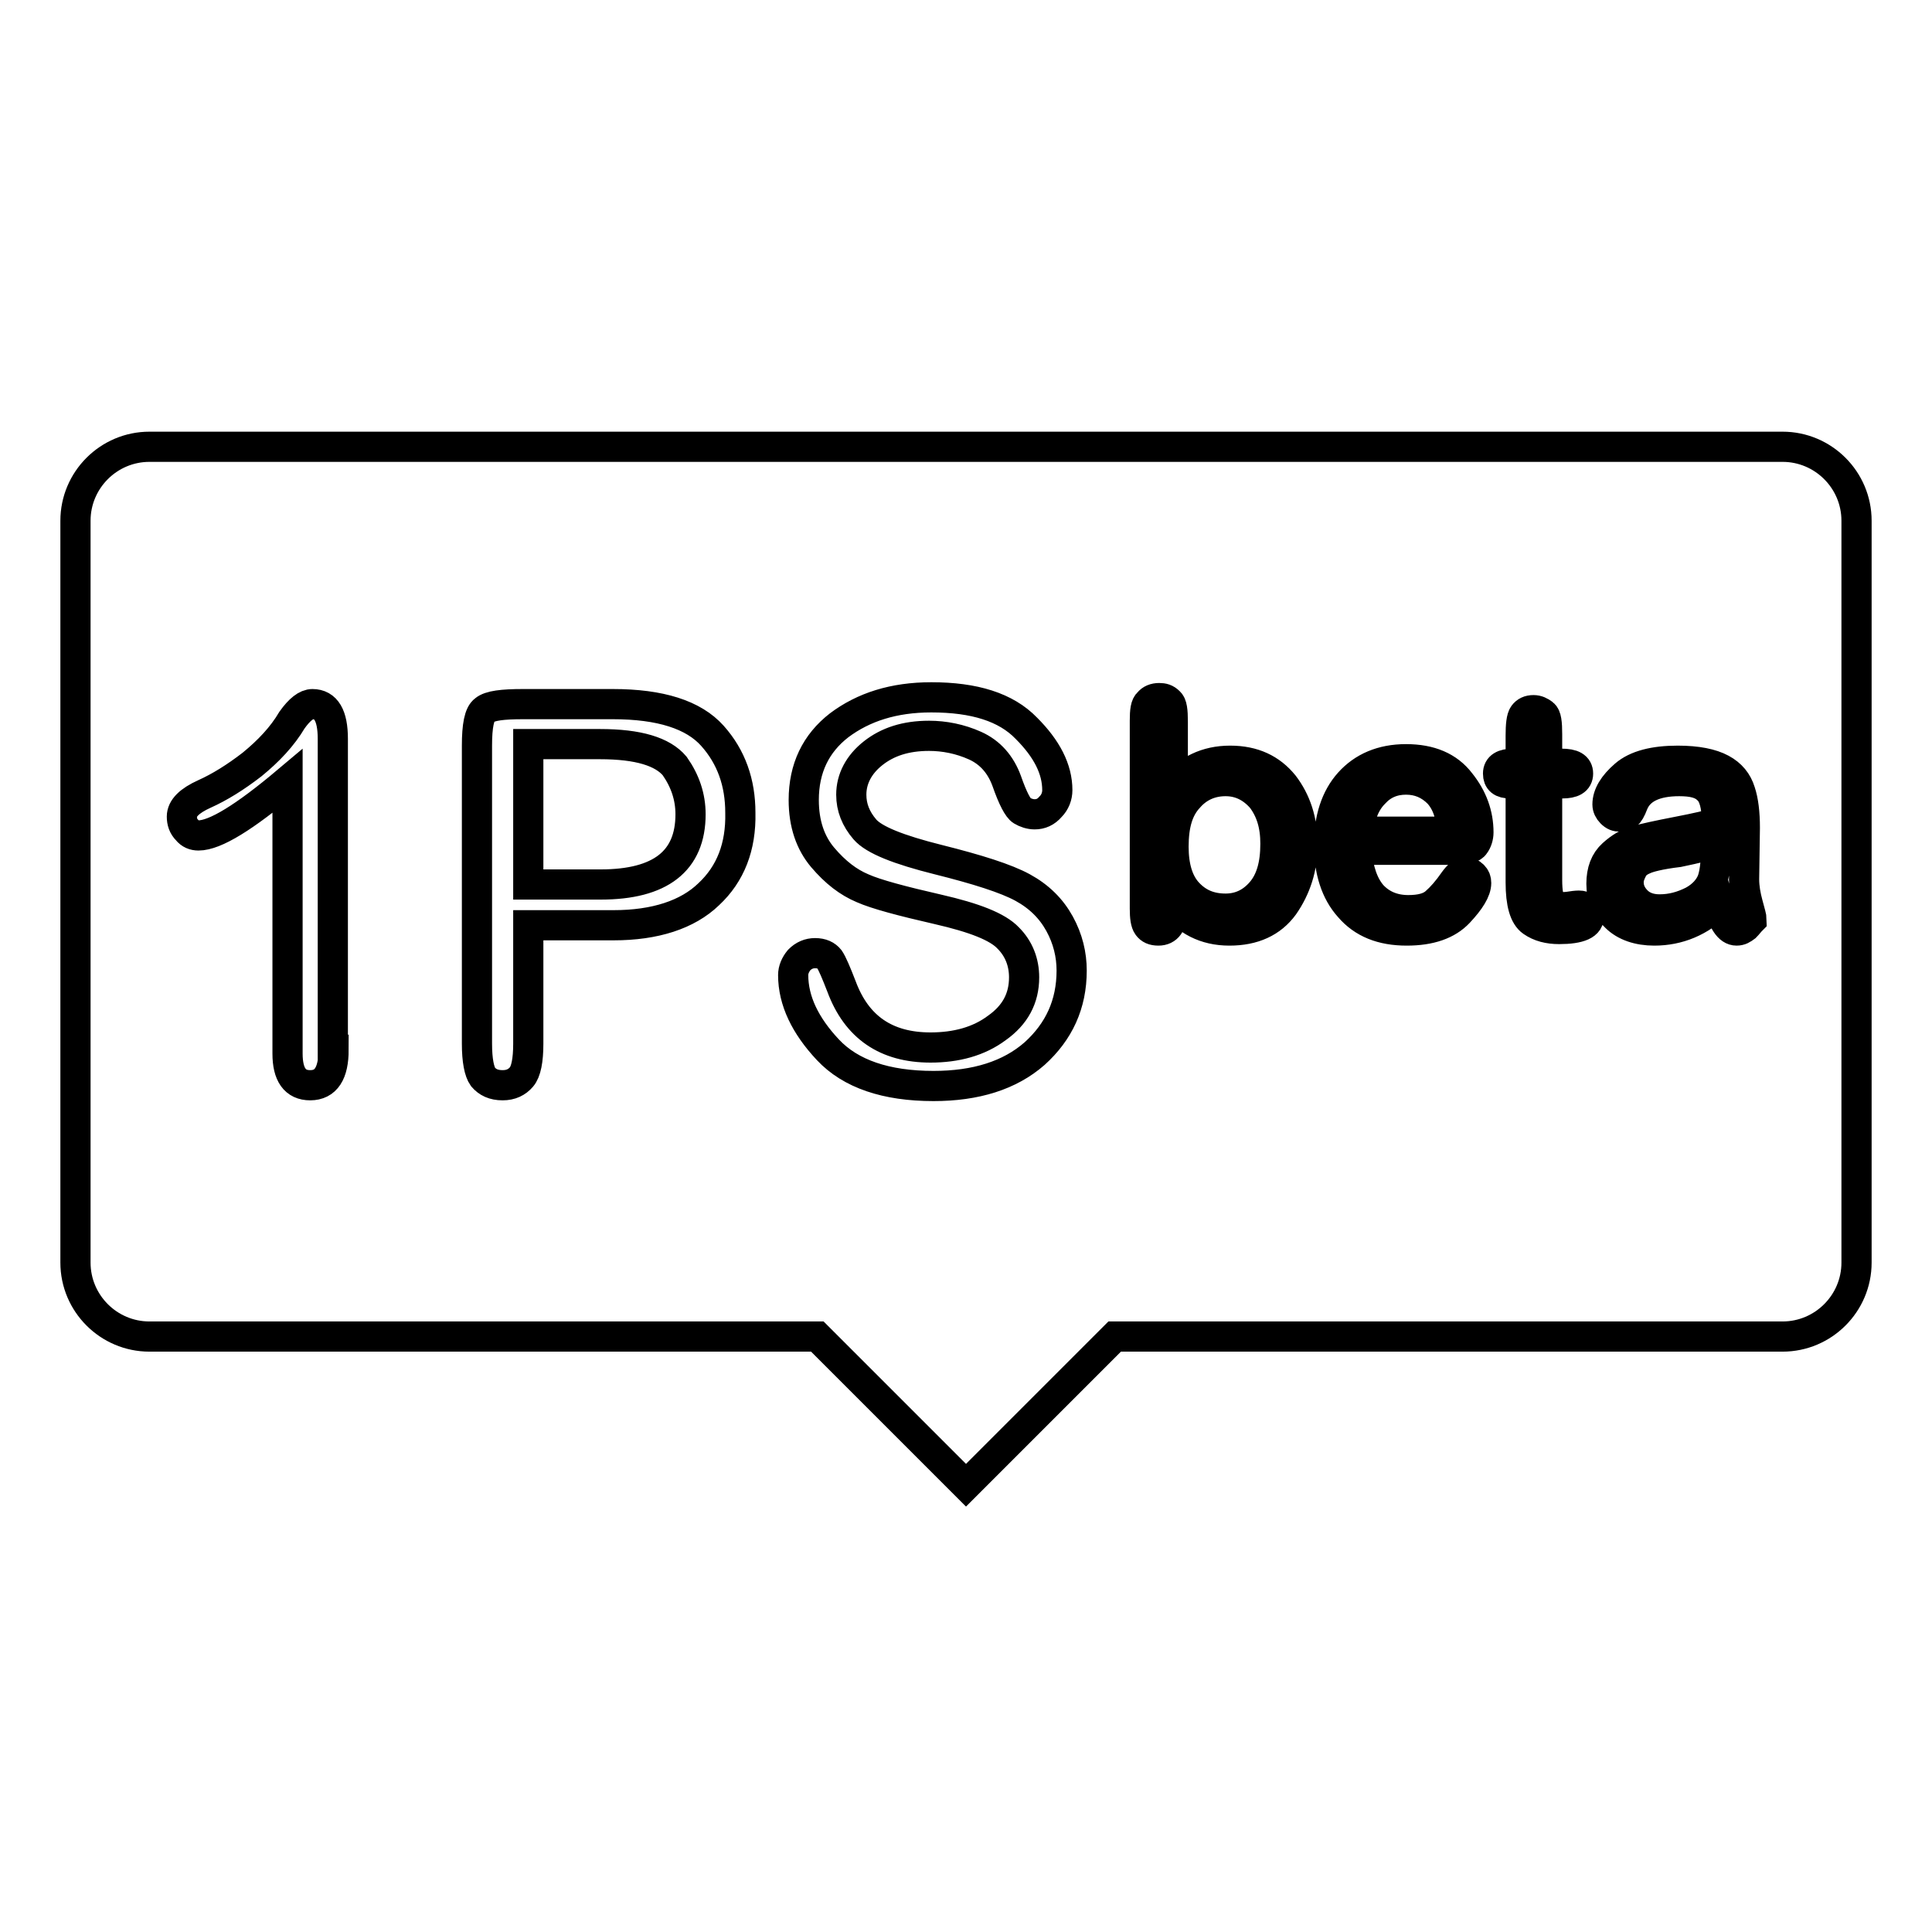 <?xml version="1.0" encoding="utf-8"?>
<!-- Svg Vector Icons : http://www.onlinewebfonts.com/icon -->
<!DOCTYPE svg PUBLIC "-//W3C//DTD SVG 1.1//EN" "http://www.w3.org/Graphics/SVG/1.1/DTD/svg11.dtd">
<svg version="1.1" xmlns="http://www.w3.org/2000/svg" xmlns:xlink="http://www.w3.org/1999/xlink" x="0px" y="0px" viewBox="0 0 256 256" enable-background="new 0 0 256 256" xml:space="preserve">
<g><g><path stroke-width="4" fill-opacity="0" stroke="#000000"  d="M186.3,103.3c-1.7,0-3.1,0.6-4.2,1.8c-1.2,1.2-1.9,2.9-2.1,5.1h12.4c-0.1-2.2-0.7-3.9-1.8-5.1C189.4,103.9,188,103.3,186.3,103.3z M79.5,98.6H70v18.6h9.6c7.9,0,11.9-3.1,11.9-9.3c0-2.3-0.7-4.4-2.1-6.4C87.8,99.6,84.6,98.6,79.5,98.6z M217.8,113.9c-0.7,0.3-1.2,0.7-1.5,1.3c-0.3,0.6-0.5,1.1-0.5,1.7c0,1,0.4,1.8,1.1,2.5c0.7,0.7,1.7,1.1,3,1.1c1.6,0,3-0.4,4.4-1.1c1.3-0.7,2.2-1.7,2.6-2.8c0.4-1.2,0.5-2.8,0.5-5c-0.9,0.4-2.6,0.8-5,1.3C219.9,113.2,218.4,113.6,217.8,113.9z M162.4,103.5c-1.9,0-3.6,0.7-4.9,2.2c-1.4,1.5-2,3.6-2,6.5c0,2.6,0.6,4.7,1.9,6.1c1.3,1.4,2.9,2.1,5,2.1c1.8,0,3.4-0.7,4.7-2.2c1.3-1.5,1.9-3.6,1.9-6.4c0-2.5-0.6-4.4-1.8-6C165.9,104.3,164.3,103.5,162.4,103.5z M236.2,59.2H19.8c-5.4,0-9.8,4.4-9.8,9.8v98.3c0,5.4,4.4,9.8,9.8,9.8h88.5l19.7,19.7l19.7-19.7h88.5c5.4,0,9.8-4.4,9.8-9.8V69C246,63.6,241.6,59.2,236.2,59.2z M44.2,139.1c0,3.1-1,4.7-3.1,4.7c-2,0-3-1.4-3-4.2v-36.1c-5.7,4.8-9.6,7.2-11.8,7.2c-0.6,0-1.1-0.2-1.5-0.7c-0.5-0.5-0.7-1.1-0.7-1.8c0-1.1,1-2.1,3-3c2-0.9,4.1-2.2,6.3-3.9c2.2-1.8,4-3.7,5.3-5.9c1-1.4,1.9-2.1,2.7-2.1c1.8,0,2.7,1.5,2.7,4.6V139.1L44.2,139.1z M93.9,118.5c-2.8,2.7-7.1,4.1-12.6,4.1H70v15.7c0,2.2-0.3,3.7-0.9,4.4c-0.6,0.7-1.4,1.1-2.5,1.1c-1.2,0-2-0.4-2.6-1.1c-0.5-0.7-0.8-2.2-0.8-4.4V98.8c0-2.6,0.3-4.2,1-4.7c0.7-0.6,2.4-0.8,5.1-0.8h11.9c6.3,0,10.7,1.4,13.2,4.2c2.5,2.8,3.7,6.2,3.7,10.2C98.2,112.2,96.8,115.8,93.9,118.5z M137.1,139.6c-3.3,2.9-7.8,4.3-13.4,4.3c-6.3,0-11-1.6-14-4.8c-3-3.2-4.6-6.5-4.6-9.9c0-0.7,0.3-1.4,0.8-2c0.6-0.6,1.3-0.9,2.1-0.9c0.9,0,1.5,0.3,1.9,0.8c0.4,0.6,0.9,1.8,1.6,3.6c2,5.4,5.9,8.1,11.8,8.1c3.4,0,6.4-0.8,8.8-2.6c2.4-1.7,3.6-3.9,3.6-6.7c0-2-0.7-3.8-2.1-5.2c-1.4-1.5-4.5-2.7-9.3-3.8c-4.8-1.1-8.2-2-10-2.8c-1.9-0.8-3.6-2.1-5.3-4.1c-1.6-1.9-2.5-4.4-2.5-7.6c0-4.2,1.6-7.5,4.7-9.9c3.2-2.4,7.2-3.7,12.2-3.7c5.7,0,9.9,1.3,12.6,4.1c2.7,2.7,4.1,5.4,4.1,8.2c0,0.8-0.3,1.6-0.9,2.2c-0.6,0.7-1.3,1-2.1,1c-0.6,0-1.2-0.2-1.7-0.5c-0.5-0.3-1.2-1.6-2-3.9c-0.8-2.2-2.2-3.8-4.2-4.7c-2-0.9-4.1-1.3-6.1-1.3c-3.1,0-5.5,0.8-7.4,2.3c-1.9,1.5-2.9,3.4-2.9,5.5c0,1.7,0.6,3.2,1.8,4.6s4.5,2.7,9.7,4s9,2.5,11.2,3.7c2.2,1.2,3.8,2.8,4.9,4.8c1.1,2,1.6,4.1,1.6,6.2C142,133.1,140.3,136.7,137.1,139.6z M170.1,120c-1.6,2.2-4,3.3-7.2,3.3c-3.2,0-5.7-1.3-7.6-3.8v1.3c0,1.6-0.6,2.5-1.8,2.5c-0.7,0-1.1-0.2-1.4-0.6c-0.3-0.4-0.4-1.2-0.4-2.3V95.5c0-1.3,0.1-2.1,0.5-2.4c0.3-0.4,0.8-0.6,1.4-0.6c0.5,0,0.9,0.1,1.3,0.5c0.4,0.3,0.5,1.2,0.5,2.6v8.9c1.9-2.5,4.5-3.7,7.6-3.7c3.1,0,5.4,1.1,7.1,3.2c1.6,2.1,2.5,4.7,2.5,7.9C172.6,115,171.7,117.7,170.1,120z M181.8,118.6c1.2,1.3,2.8,2,4.8,2c1.6,0,2.8-0.3,3.6-1c0.8-0.7,1.6-1.6,2.5-2.9c0.5-0.7,1-1.1,1.5-1.1c0.4,0,0.7,0.1,1,0.4c0.3,0.3,0.4,0.6,0.4,1c0,1-0.8,2.3-2.3,3.9s-3.8,2.4-6.9,2.4c-3.3,0-5.8-1-7.6-3.1c-1.8-2-2.7-4.8-2.7-8.3c0-3.4,0.9-6.2,2.7-8.2c1.8-2,4.3-3.1,7.5-3.1c3.2,0,5.6,1,7.2,3.1c1.6,2,2.4,4.2,2.4,6.6c0,0.6-0.2,1.2-0.5,1.6c-0.3,0.5-1.2,0.7-2.7,0.7h-13C180,115.3,180.6,117.2,181.8,118.6z M206.6,123.1c-1.4,0-2.6-0.3-3.6-1c-1-0.7-1.5-2.4-1.5-5.2v-13.1h-1.4c-1.1,0-1.6-0.4-1.6-1.3c0-0.9,0.7-1.3,2-1.3h1v-3.7c0-1.4,0.1-2.4,0.4-2.8c0.3-0.4,0.7-0.6,1.3-0.6c0.5,0,0.9,0.2,1.3,0.5c0.4,0.3,0.5,1.2,0.5,2.7v3.9h1.9c1.5,0,2.2,0.4,2.2,1.3c0,0.9-0.7,1.3-2.1,1.3h-2v12.8c0,1.6,0.2,2.6,0.5,3c0.4,0.4,0.9,0.6,1.6,0.6c0.1,0,0.5,0,1.1-0.1c0.6-0.1,1-0.1,1-0.1c0.8,0,1.3,0.4,1.3,1.3C210.7,122.5,209.3,123.1,206.6,123.1z M231.3,122.8c-0.4,0.3-0.7,0.5-1.2,0.5c-1,0-1.8-1.2-2.4-3.6c-2.4,2.4-5.3,3.6-8.5,3.6c-2.1,0-3.9-0.6-5.1-1.8c-1.3-1.2-1.9-2.6-1.9-4.4c0-1.7,0.5-3,1.5-3.9c1-0.9,2-1.5,3.1-1.8c1.1-0.3,2.9-0.7,5.5-1.2s4.3-0.9,5.2-1.2c0-2.2-0.4-3.7-1.2-4.4c-0.8-0.8-2-1.1-3.8-1.1c-3.2,0-5.3,1-6.1,3c-0.3,0.8-0.6,1.3-0.8,1.4c-0.3,0.2-0.6,0.3-0.9,0.3c-0.5,0-0.8-0.1-1.2-0.5c-0.3-0.3-0.5-0.7-0.5-1.1c0-1.3,0.8-2.6,2.3-3.9c1.5-1.3,3.9-1.9,7-1.9c2.6,0,4.5,0.4,5.8,1.1c1.3,0.7,2.1,1.7,2.5,3c0.4,1.2,0.6,2.8,0.6,4.8l-0.1,6.8c0,1.1,0.2,2.2,0.5,3.3c0.3,1.1,0.5,1.8,0.5,2.1C231.8,122.2,231.6,122.5,231.3,122.8z"/></g></g>
</svg>